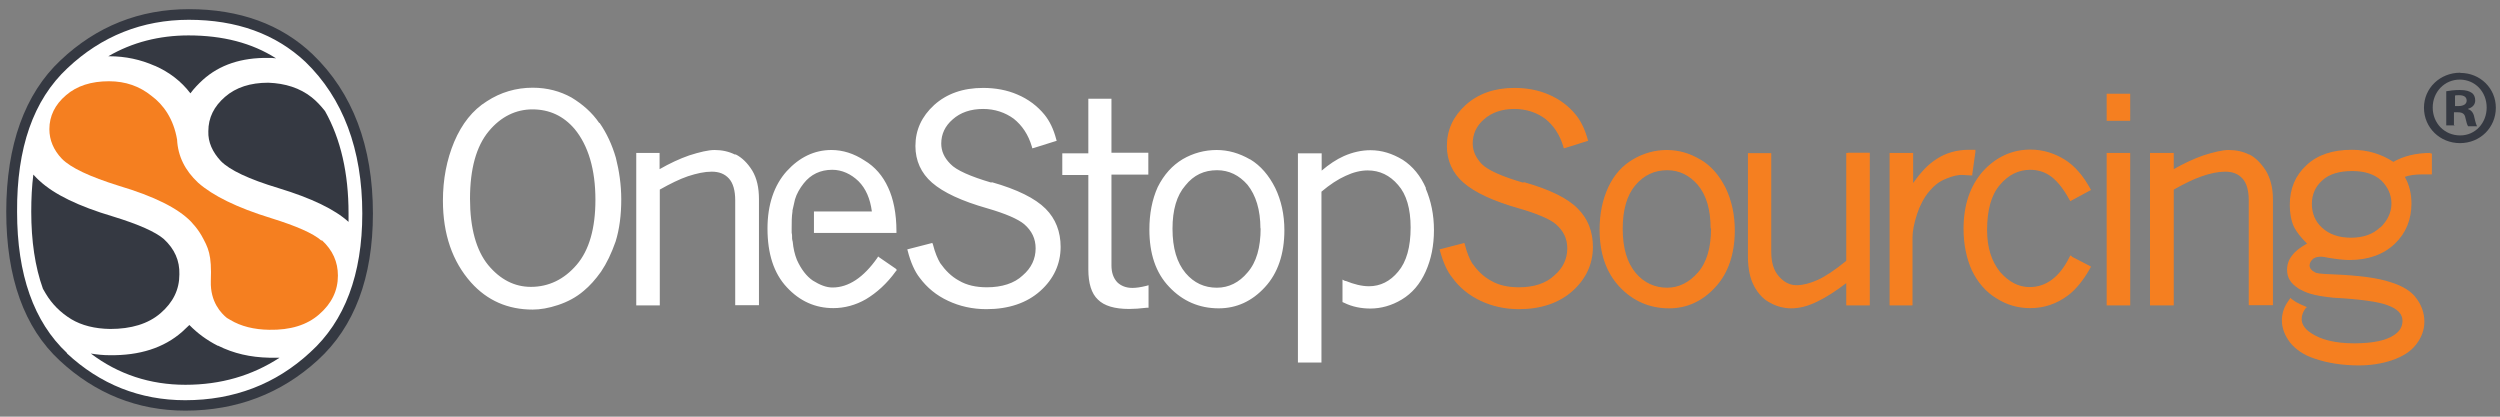 <svg xmlns="http://www.w3.org/2000/svg"
     viewBox="0 0 1200 200" style="position: absolute; left: 0px; top: 0px; width: 100%; height: 100%; fill: currentcolor;">
  <rect x="0" y="0" width="1200" height="200" fill="#808080" stroke="none"/>
  <g style="fill: rgb(255, 255, 255);">
    <path
      d="M90.7 6.2c23.8 0 43.3 7 58.2 21.2 18.8 18 28.3 43.4 28.3 75.2 0 30-8.7 53.4-26 69-17.2 15.8-38 23.8-62.3 23.8-22.6 0-42.5-8-59-23.4C13 156.5 4.7 132.8 4.7 101.7c0-31.5 8.6-55.6 25.5-71.5 17-16 37.2-24 60.4-24"></path>
    <path
      d="M167 64.2c-4.6-12.8-11.6-23.8-21-32.8l-1.3-1c-14-12.7-32-19-54-19-19 0-35.8 5.5-50.3 16.6l-7 6C22 44.6 14.6 59 11.3 77 9.8 84.4 9 92.7 9 101.6c0 10.2 1 19.5 3 28 3.4 14.8 9.7 27 19 36.4l2 2.2c15.8 14.7 34.7 22.2 56 22.2 22 0 41-7 56.8-20.4l2.3-2c14.4-13 22.6-31.5 24.4-55 .3-3.3.4-6.8.4-10.4 0-14.3-2-27-6-38.4M91 17c16.2 0 30.2 3.6 41.7 11l-3.7-.2c-13-.2-23.4 3.3-31.5 10.5-2.3 2-4.2 4.2-6 6.5-4.3-5.8-10-10.2-17-13.2-6.8-3-14.2-4.6-22-4.7H52C63.8 20 76.7 17 90.8 17M22 141l-1.4-2.5c-3.8-10.5-5.7-22.8-5.7-37 0-6.2.3-12 1-17.7l3 3C26 93.2 37.6 99 54 104c12.3 3.7 20.4 7.3 24.4 11 5.2 4.6 7.8 10.2 7.6 16.8 0 7.2-3 13.4-9 18.6-6 5.2-14 7.7-24.4 7.5-7.3-.2-13.6-1.8-18.7-4.8-5-3-9-7-12-12m67.2 43.4c-17 0-32.2-5-45.4-15 3 .5 6 .7 9 .8 14.4.2 26-3.5 34.8-11.2 1.2-1 2.4-2.2 3.4-3.3 3.8 4 8.4 7.2 13.7 9.8 7.4 3.7 15.6 5.6 24.7 5.7h5c-13.2 8.8-28.3 13-45.2 13m78-78c-6.6-6-17.8-11.3-33.6-16-14.2-4.4-23.4-8.8-27.6-13-4.2-4.4-6.2-9.2-6.2-14.4 0-6.3 2.8-11.8 8-16.4 5.4-4.6 12.3-6.8 21-6.7 8 0 15 2.3 20.7 6.8 2.4 2 4.5 4 6.3 6.6 7.6 13.6 11.4 30 11.4 49v4.2"/>
  </g>
  <g style="fill: rgb(53, 57, 66);">
    <path
      d="M29 29C12 45 3 69.5 3 101.6c0 31.6 8.6 55.7 25.7 71.5 17 15.8 37.3 24 60.3 24 24.6 0 46-8.2 63.5-24.2 17.6-16 26.5-39.7 26.5-70.4 0-32.3-9.7-58-29-76.5-15-14.3-35-21.6-59.3-21.6C67 4.4 46.3 12.6 29 29m3.2 140.5c-16-15-24-37.7-24-67.8C8 71 16 48 32.4 32.7c16.3-15.4 36-23.2 58.2-23.2 23 0 41.7 6.8 56 20.2 18 17.4 27.3 42 27.3 72.8 0 29.2-8.4 51.6-25 66.6-16.5 15.3-36.7 23-60 23-21.7 0-40.8-7.6-56.8-22.5"></path>
    <path
      d="M149.6 46.7c-5.7-4.5-12.7-6.7-20.8-7-8.6 0-15.5 2.2-20.8 6.8-5.3 4.6-8 10-8 16.5-.2 5.2 2 10 6 14.3 4.2 4.3 13.4 8.7 27.7 13 15.8 4.8 27 10.2 33.6 16.2v-4.2c0-19-3.7-35.5-11.3-49-2-2.5-4-4.7-6.4-6.6M104.6 166c-5.3-2.7-9.8-6-13.7-10l-3.5 3.3c-8.8 7.7-20.4 11.4-34.8 11.2-3 0-6-.3-9-.8 13.2 10 28.5 15 45.4 15 17 0 32-4.4 45.2-13h-5c-9-.2-17-2-24.6-5.8M74.4 31.6c6.8 3 12.6 7.4 17 13.2 1.7-2.3 3.7-4.4 6-6.5 8-7.2 18.5-10.7 31.5-10.5 1 0 2.4 0 3.6.2-11.6-7.4-25.6-11-42-11-14 0-27 3.3-38.5 10h.3c8 0 15.2 1.6 22 4.6M34.2 153.2c5 3 11.3 4.6 18.7 4.7 10 0 18.2-2.4 24.2-7.6 6-5.2 9-11.3 9-18.6.2-6.6-2.3-12.2-7.5-17-4-3.4-12-7-24.4-10.8C37.7 99 26 93.3 19 86.8c-1.2-1-2-2-3-3-.7 5.6-1 11.5-1 17.8 0 14 1.8 26.4 5.6 37L22 141c3 5 7 9 12.2 12.2"></path>
    <path
      d="M287.6 59c-3.4-5-8-9-13.3-12.2-5.4-3-11.6-4.7-18.6-4.7-8 0-15.4 2.2-22 6.5-6.8 4.2-12 10.8-15.7 19.5-3.6 8.6-5.4 18-5.4 28.2 0 16 4.5 29.2 13.5 39.3 7.8 8.7 17.7 13 29.6 13 3.6 0 7.7-.7 12.2-2.2 4.5-1.5 8.7-3.7 12.3-6.8 2.8-2.3 5.6-5.4 8.3-9.2 2.7-4 5-8.8 7-14.5 1.8-5.8 2.7-12.6 2.7-20.2 0-7-1-13.7-2.6-20-1.8-6.2-4.4-11.8-7.8-16.7m-32.3-6.5c8.3 0 15 3.2 20.3 9.4 6.6 8 10 19.5 10 34 0 13.7-3 24.2-9 31.2s-13.4 10.6-22 10.6c-7.8 0-14.7-3.5-20.5-10.5-5.7-7-8.7-17.7-8.7-31.8 0-14.3 3-25.2 9-32.4 5.8-7 13-10.5 21-10.5M352.8 74.2c-3-1.5-6.3-2.2-9.8-2.2-3 0-7.2 1-12.2 2.6-4.6 1.6-9.3 3.8-14.2 6.6v-7.8h-11.2V146.6H316.7V91c5-2.8 9.4-5 13.5-6.4 4.3-1.4 8-2.2 11.4-2.2 3.5 0 6.2 1 8.3 3.3 2 2.2 3 5.8 3 10.4v50.4h11.4V95.6c0-5.5-1-10-3.2-13.7-2.3-3.7-5-6.3-8-7.8M430 129l-8-5.5-.5-.4-.4.7c-6.6 9.4-13.8 14.2-21.5 14.2-3 0-6-1.2-9.4-3.3-3-2-5.7-5.5-7.7-10-1-2.5-1.7-5.4-2-8.7-.2-.5-.2-1-.3-1.6v-.7c0-.6 0-1.3-.2-2v-2.2c0-2.8 0-5.5.4-8v-.5l1.2-5.3c.8-2.7 2.3-5.3 4.2-7.7 3.4-4.3 8-6.5 13.7-6.5 4.6 0 9 2 12.6 5.5 3.5 3.5 5.6 8.4 6.4 14.5h-27.8v10.3h39.6v-.8c0-8.6-1.5-15.7-4-21-2.5-5.5-6.3-10-11.4-13-5-3.3-10.4-5-15.8-5-8.2 0-15.4 3.5-21.5 10.2-6 6.7-9.2 16-9.2 27.5 0 12 3 21.5 9.3 28.2 6.2 6.7 13.7 10 22.3 10 5.3 0 10.7-1.4 15.7-4.3 5-3 10-7.4 14.3-13.4l.5-.6-.5-.6zM476 87.7c-10.2-3-17-6-19.8-9-3-3-4.4-6.2-4.4-9.8 0-4.5 1.8-8.4 5.5-11.6 3.7-3.3 8.6-5 14.6-5 5.6 0 10.6 1.7 14.7 4.7 4 3.2 7 7.6 8.7 13.4l.2.8.8-.2 10.2-3.2.7-.2-.2-.7c-1.3-5-3.2-8.8-5.6-11.8-3.5-4.3-8-7.6-13-9.7-5-2.2-10.7-3.2-16.5-3.2-9.7 0-17.5 2.8-23.5 8.2-6 5.5-9 12-9 19.7 0 7 2.7 13 8 17.6 5.4 4.7 14.2 8.8 26.5 12.3 9 2.6 14.8 5.2 17.7 7.6 3.7 3.2 5.5 7 5.5 11.6 0 5-2 9.4-6.2 13-4 3.8-10 5.7-17.2 5.7-5.2 0-9.7-1-13.4-3.2-3.7-2-6.6-5-9-8.4-1.2-2-2.5-5-3.5-9l-.3-.7-.7.2-10.5 2.7-.8.2.2.7c1.4 5.5 3.4 10 5.8 13 3.5 4.7 8 8.4 13.6 11 5.5 2.6 11.7 4 18.4 4 10.7 0 19.4-3 25.8-8.7 6.5-5.8 9.8-13 9.8-21.2 0-7.3-2.4-13.5-7.2-18.3-5-5-13.6-9.3-26-12.8M533.5 73.4v-26h-11.1v26.2h-12.5V84h12.5v45.3c0 6.7 1.5 11.6 4.6 14.5 3 3 8 4.5 15 4.5 2.4 0 5.2-.2 8.6-.6h.7v-10.8l-1 .3c-2.8.7-5 1-6.8 1-3 0-5.5-1-7.3-2.8-1.8-2-2.7-4.6-2.7-8V83.8h17.7V73.3h-17.8zM600 76.5c-5.2-3-10.5-4.5-16-4.5-5.8 0-11.3 1.5-16.3 4.4-5 3-9 7.4-12 13.4-2.7 6-4 12.8-4 20.4 0 11.5 3 20.7 9.5 27.5 6.4 6.8 14.4 10.3 23.8 10.3 8.5 0 16-3.4 22.2-10.2 6.2-6.7 9.3-16 9.3-27.3 0-7.5-1.5-14.3-4.4-20.3-3-6-7-10.7-12-13.7m5 33c0 9.3-2 16.4-6.3 21.3-4 4.8-9 7.3-14.7 7.3-6 0-11-2.3-15-7-4.2-5-6.3-12-6.3-21.3 0-9 2-16 6.2-20.8 4-5 9-7.3 15.2-7.3 5.7 0 10.6 2.4 14.6 7 4 5 6.2 12 6.2 21M684.5 90.4c-2.6-6-6.4-10.6-11.2-13.7-5-3-10-4.6-15.5-4.6-4.3 0-8.6 1-12.7 2.8-3.6 1.6-7.2 4-10.7 7v-8.3H623V174h11.3V92c4-3.4 8-6 11.6-7.6 3.6-1.7 7.2-2.6 10.6-2.6 5.7 0 10.6 2.3 14.6 7 4 4.5 6 11.4 6 20.4 0 9.4-2 16.5-6 21.2-3.8 4.6-8.5 7-14 7-3.5 0-7.3-1-11-2.5-.6 0-1.2-.4-1.7-.7V145l.7.3c4 2 8.4 2.8 12.7 2.8 5 0 10.2-1.4 15-4.3 5-3 8.8-7.4 11.5-13.4 2.7-6 4-12.6 4-20 0-7.3-1.4-14-4-20"
      style="fill: rgb(255, 255, 255);"/>
    <path
      d="M1181 35c9.5 0 17 7.4 17 16.7 0 9.5-7.5 17-17.2 17-9.6 0-17.3-7.4-17.3-17 0-9.4 7.7-16.8 17.4-16.8zm-.3 3.2c-7.4 0-13 6-13 13.4 0 7.5 5.6 13.4 13.2 13.4 7.3 0 12.7-6 12.7-13.4s-5.4-13.4-13-13.4zm-2.5 22h-4V43.8c1.6-.3 3.8-.6 6.5-.6 3.2 0 4.6.6 5.8 1.4 1 .7 1.6 2 1.6 3.6 0 2-1.3 3.4-3.4 4v.2c1.6.5 2.6 1.8 3 4 .6 2.7 1 3.7 1.3 4.2h-4.3c-.5-.6-.8-2-1.3-4-.3-1.8-1.3-2.7-3.5-2.7h-2v6.6zm0-9.3h2c2 0 3.8-.8 3.8-2.6 0-1.5-1-2.6-3.6-2.6-1 0-1.7 0-2 .2v5z"></path>
  </g>
  <g style="fill: rgb(245, 127, 32);">
    <path
      d="M154.3 115.5c-4-3.5-12-7-24.2-10.8-16.3-5-28-10.8-35-17C88.8 81.8 85.4 75 85 67 83.3 57 78.4 50.2 72.7 46 67 41.4 60.3 39 52.3 39c-8.5 0-15.4 2.2-20.6 6.7-5.3 4.5-8 10-8 16.3 0 5.2 2 10 6 14.2 4.2 4.3 13.3 8.6 27.4 13 16.8 5 28.3 10.7 34.6 17.2 1.5 1.6 2.8 3.2 4 5l1 1.6c3.3 6 5 9 4.5 22-.3 10 5 15.4 7.7 17.6l1.7 1c5 3 11.3 4.6 18.6 4.7 10.2.2 18.2-2.3 24-7.4 6-5.2 9-11.4 9-18.6 0-6.6-2.5-12.2-7.7-17"></path>
    <path
      d="M731.2 87.7c-10.3-3-17-6-20-9-2.8-3-4.3-6.2-4.3-9.8 0-4.5 1.7-8.4 5.4-11.6 3.7-3.3 8.6-5 14.6-5 5.7 0 10.7 1.7 14.8 4.7 4 3.2 7 7.6 8.7 13.4l.2.8.8-.2 10.2-3.2.7-.2-.2-.7c-1.4-5-3.3-8.8-5.7-11.8-3.5-4.3-8-7.6-13-9.7-5-2.2-10.7-3.2-16.5-3.2-9.6 0-17.4 2.8-23.4 8.2-6 5.5-9 12-9 19.7 0 7 2.7 13 8 17.6 5.4 4.7 14.2 8.8 26.5 12.3 9 2.6 15 5.2 17.8 7.6 3.7 3.2 5.5 7 5.5 11.6 0 5-2 9.4-6.2 13-4 3.8-9.8 5.7-17 5.7-5.3 0-9.8-1-13.5-3.2-3.7-2-6.6-5-9-8.4-1.2-2-2.5-5-3.5-9l-.2-.7-.7.2-10.4 2.7-.8.2.2.7c1.5 5.5 3.5 10 6 13 3.4 4.7 8 8.4 13.5 11 5.5 2.6 11.7 4 18.4 4 10.6 0 19.3-3 25.7-8.7 6.5-5.8 9.8-13 9.8-21.2 0-7.3-2.4-13.5-7.2-18.3-4.8-5-13.6-9.3-26-12.8M816 76.5c-5-3-10.3-4.5-16-4.5-5.6 0-11 1.5-16 4.4-5.2 3-9.2 7.4-12 13.4-2.8 6-4.2 12.8-4.2 20.4 0 11.5 3.2 20.7 9.6 27.5 6.4 6.8 14.4 10.3 23.8 10.3 8.5 0 16-3.4 22.2-10.2 6.2-6.7 9.3-16 9.3-27.3 0-7.4-1.5-14.3-4.4-20.3-3-6-7-10.7-12.2-13.7m5.2 33c0 9.3-2 16.4-6.3 21.3-4.2 4.8-9.2 7.3-14.8 7.3-5.8 0-11-2.3-15-7-4.2-5-6.3-12-6.3-21.3 0-9 2-16 6-20.8 4.2-5 9.3-7.3 15.4-7.3 5.7 0 10.6 2.4 14.6 7 4.2 5 6.2 12 6.2 21M887 73.4h-.8v51.8c-5.5 4.5-10.2 7.6-13.8 9.2-3.6 1.6-7 2.5-10 2.5-3.3 0-6-1.4-8.5-4.2-2.5-2.8-3.7-6.7-3.7-11.7V73.5H839V123c0 5.8 1 10.7 3 14.4 2 3.7 4.7 6.5 7.8 8 3 1.7 6.6 2.6 10 2.6 3.8 0 8-1 12.6-3.3 4.2-2 8.8-5 13.8-8.8v10.7h11.3V73.3H887zM946.7 84.3v-.7l1.5-10.7v-1H945c-5.7 0-11 1.5-15.4 4.4-4 2.5-7.7 6.4-11.3 11.6V73.4H907V146.6H918V114c0-3.2.8-7 2.2-11.3 1.4-4.2 3.3-7.8 5.7-10.7 2.3-2.8 5-5 8.2-6.2 3-1.3 6-2 8.3-1.8l3.5.2h.7zM994.5 123l-.7-.4-.4.7c-4.7 9.6-11.2 14.5-19.2 14.5-5.3 0-10-2.5-14.2-7.3-4-5-6.2-11.6-6.2-20 0-9.7 2-17 6.2-21.8 4-4.8 9-7.2 14.5-7.2 4 0 7.4 1.2 10.4 3.5 3 2.4 5.8 6 8.5 11l.4.6.6-.4 8.5-4.6.8-.4-.4-.7c-3.4-6.2-7.5-11-12.4-14-5-3-10.3-4.7-16.3-4.7-8.8 0-16.4 3.5-22.7 10.3-6.2 7-9.4 16.2-9.4 27.7 0 7.5 1.4 14.2 4 20 2.8 5.8 6.8 10.4 11.8 13.4 5 3.2 10.4 4.7 16.2 4.7 6.6 0 12.6-2 18-6 3.8-2.8 7.5-7.3 10.8-13.2l.4-.7-.7-.4-8.5-4.4zM1012 45h-.8V58h11.3V45h-.8zM1012 73.4h-.8V146.6h11.3V73.4h-.8zM1079.6 74.2c-3-1.5-6.3-2.2-9.8-2.2-3 0-7.2 1-12.2 2.6-4.6 1.6-9.3 3.8-14.2 6.6v-7.8H1032V146.6h11.4V91c5-2.8 9.4-5 13.5-6.4 4-1.4 7.8-2.2 11.2-2.2 3.5 0 6.2 1 8.3 3.3 2 2.2 3 5.8 3 10.4v50.4h11.6V95.6c0-5.5-1.2-10-3.4-13.7-2.4-3.7-5-6.3-8-7.8M1166.8 73.4c-7.2 0-13.3 1.6-18 4.3-3-2-6-3.3-9.2-4.3-3.3-1-7-1.5-10.7-1.5-9.2 0-16.5 2.4-21.8 7.4-5.4 5-8 11.3-8 19 0 4 .6 7.5 2 10.6 1.4 2.7 3.6 5.4 6.3 8-3.2 1.8-5.6 3.6-7 5.5-1.7 2-2.6 4.4-2.6 7 0 2 .4 3.7 1.4 5.2.8 1.3 2 2.5 4 3.8.2.2.4.4.8.5 2.8 1.5 6 3 16 4 13 .7 22 2 26 3.6 5 1.8 7.2 4.3 7.2 7.5 0 2.8-1.3 5-4 6.8-3.7 2.6-10.2 4-19.2 4s-16-1.7-20.8-5c-3-2-4.4-4.2-4.4-6.7 0-1.8.7-3.6 2-5.3.2 0 .4-.3.5-.4-1.8-.7-3.5-1.5-5.2-2.4-1-.7-2-1.3-2.7-2l-1.7 2.5c-1.6 2.6-2.4 5.4-2.4 8.3 0 3.7 1.4 7.3 4 10.7 2.8 3.4 6.7 6 11.6 7.6 6.4 2.2 13.6 3.3 21.3 3.3 5.6 0 11-.8 16-2.5s9-4.2 11.5-7.5c2.6-3.3 4-7 4-11s-1.3-7.8-3.7-11c-2.4-3.5-6.7-6.2-12.7-8-6-2-15-3.2-27.4-3.7-6.5-.2-8.2-.6-8.7-1-1.7-.8-2.6-2-2.6-3.2 0-1 .4-2 1.4-3 1-1 2.5-1.3 4.3-1.3.7 0 2 .3 3.7.6 3.7.6 7 1 9.7 1 9.2 0 16.5-2.7 21.8-7.8 5.3-5 8-11.6 8-19.3 0-4.6-1-9-3.2-12.8 2.2-.8 5-1.2 8.7-1.2h4.3v-10h-.8zm-24.3 35.7c-3.5 3.4-8.2 5-14 5-5.8 0-10.4-1.6-13.8-4.7-3.4-3-5-7-5-11.5s1.6-8.3 5-11.3c3.2-3 8-4.5 14.4-4.5 6 0 10.6 1.5 14 4.6 3 3 4.8 6.7 4.8 11 0 4.4-2 8.3-5.3 11.5"/>
  </g>
</svg>